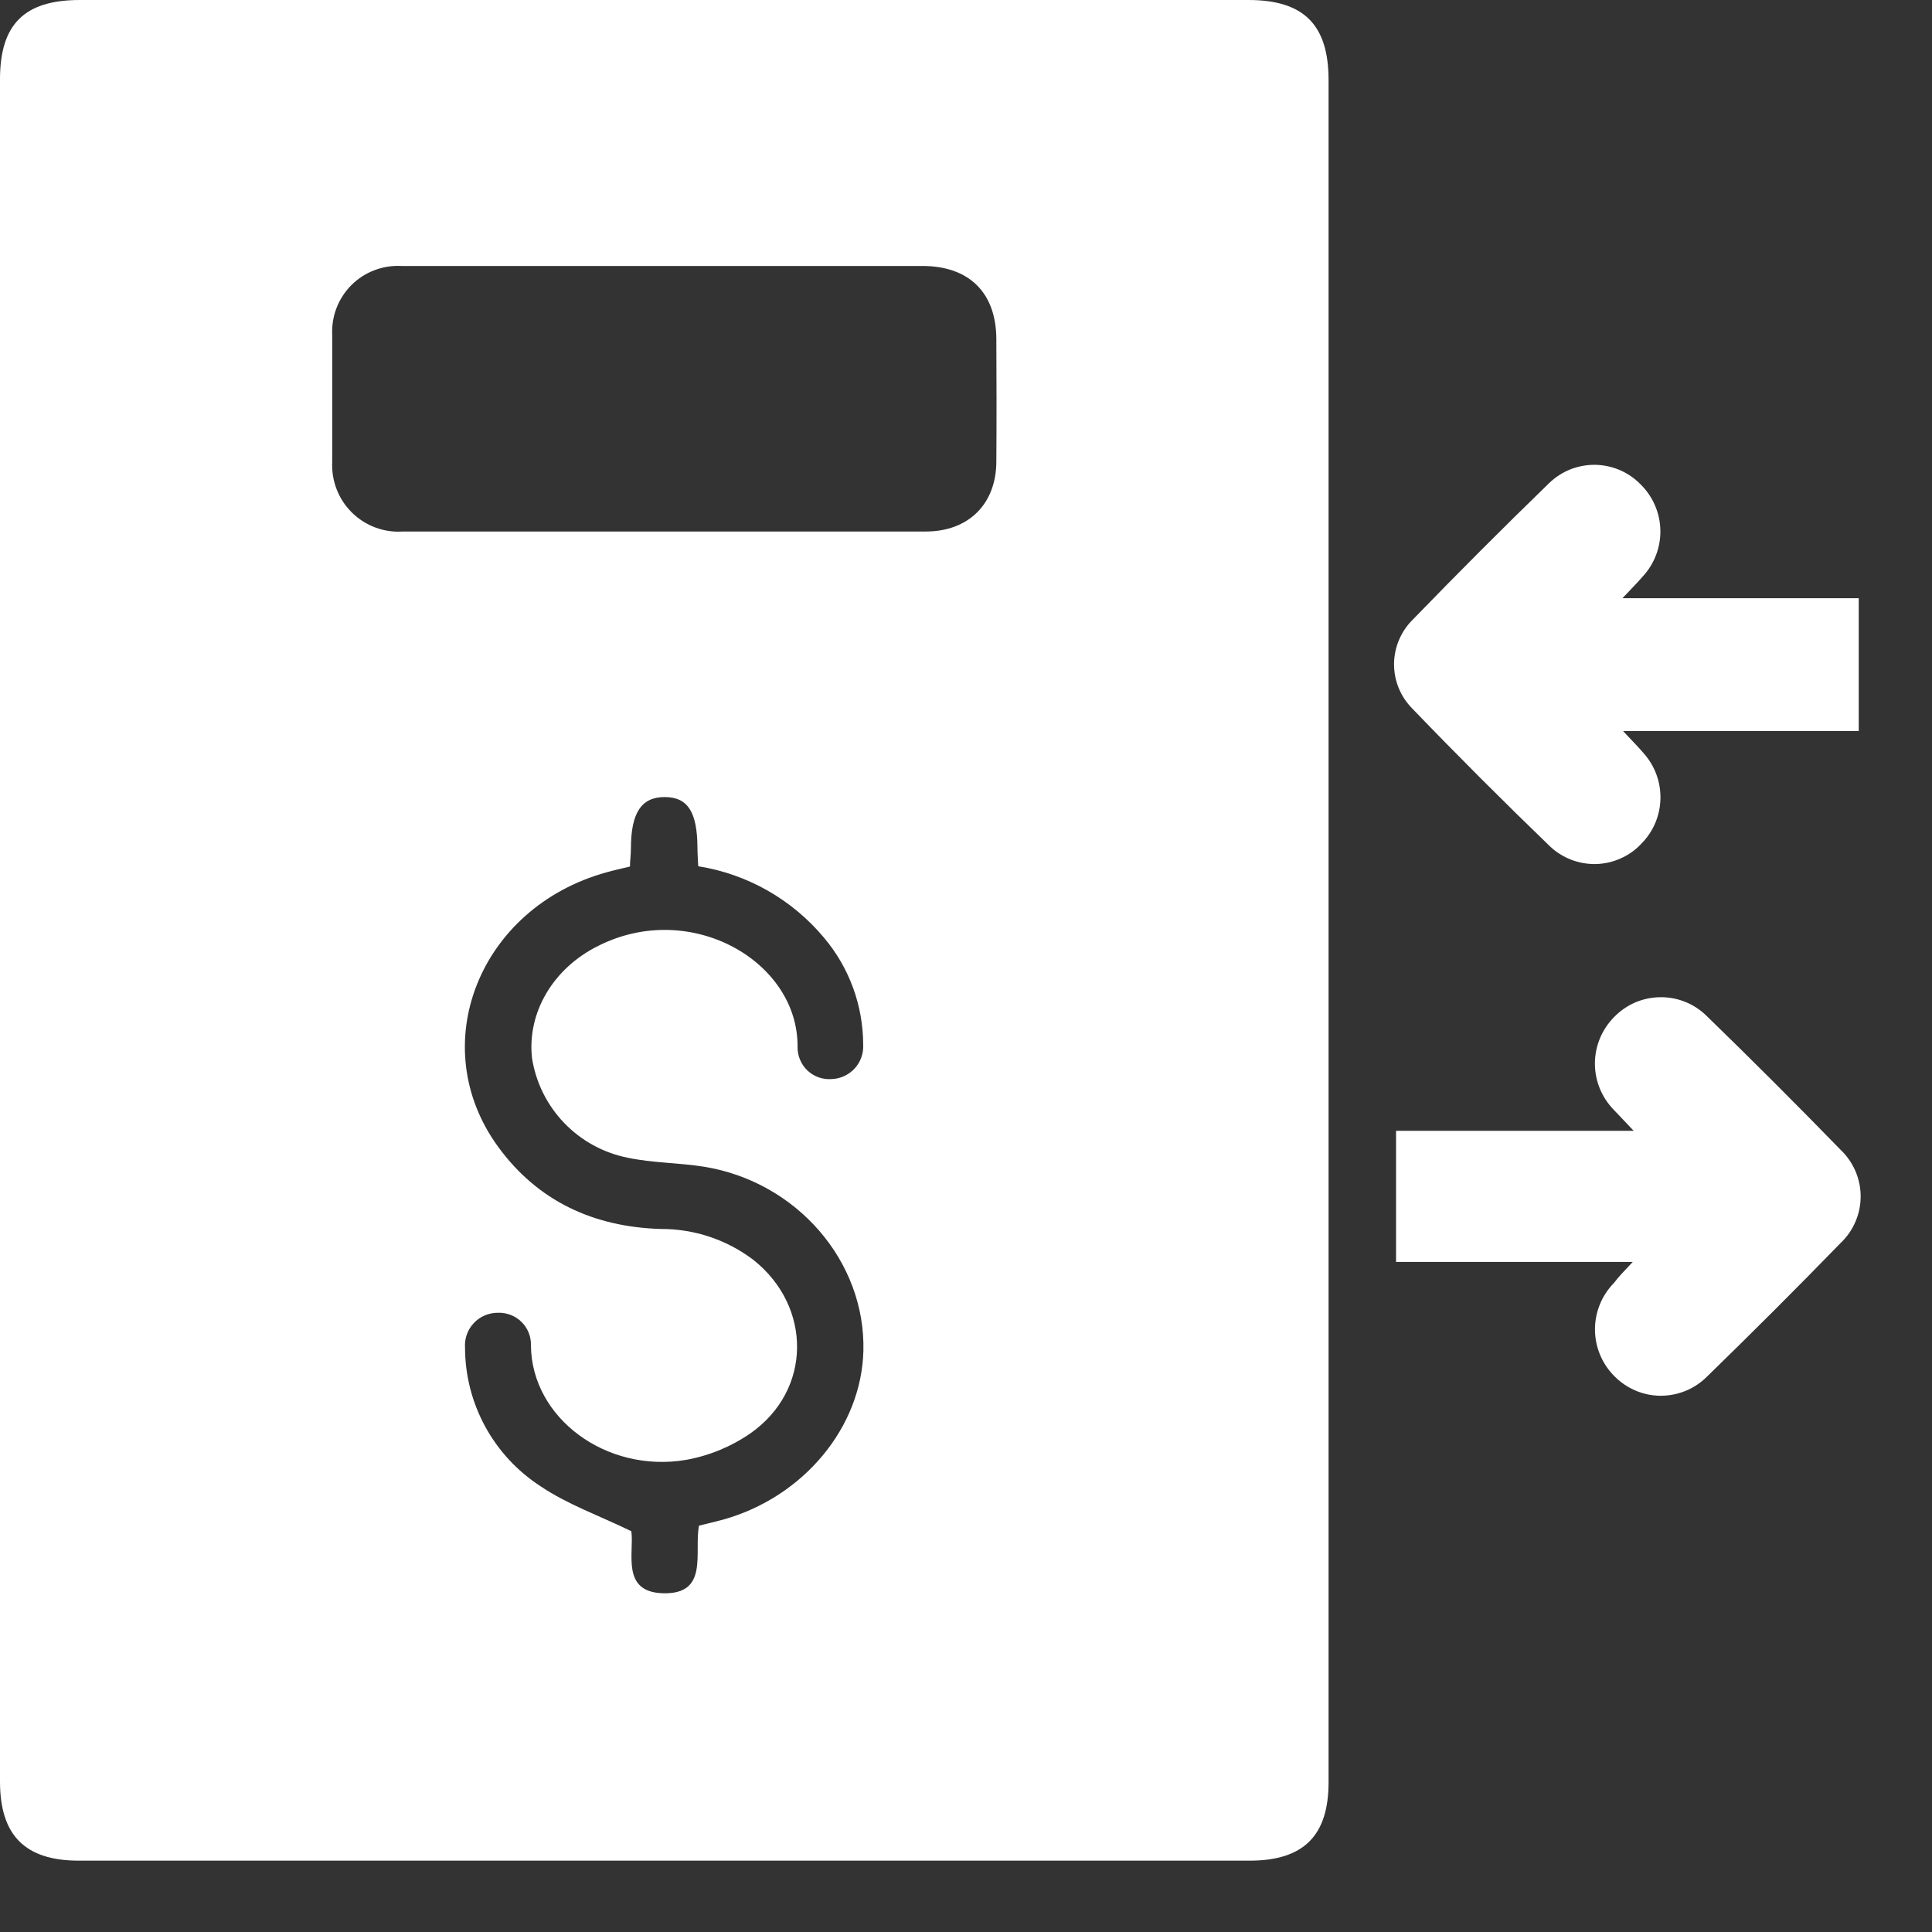 <svg width="27" height="27" viewBox="0 0 27 27" fill="none" xmlns="http://www.w3.org/2000/svg">
<rect x="0" y="0" width="27" height="27" fill="#333333" stroke="none"/>
<path d="M22.674 8.36H25.976V10.217H22.683C22.807 10.351 22.894 10.436 22.972 10.529C23.128 10.704 23.211 10.932 23.205 11.166C23.199 11.401 23.104 11.624 22.938 11.791C22.857 11.878 22.759 11.948 22.65 11.996C22.541 12.045 22.424 12.072 22.305 12.075C22.186 12.078 22.067 12.057 21.956 12.014C21.845 11.971 21.743 11.907 21.657 11.824C21.004 11.194 20.361 10.551 19.731 9.896C19.569 9.73 19.48 9.507 19.482 9.275C19.485 9.043 19.579 8.822 19.744 8.659C20.37 8.013 21.005 7.377 21.65 6.751C21.736 6.668 21.837 6.603 21.947 6.559C22.058 6.516 22.176 6.494 22.295 6.496C22.414 6.498 22.532 6.524 22.641 6.571C22.75 6.619 22.849 6.687 22.931 6.773C23.101 6.941 23.199 7.17 23.204 7.409C23.209 7.649 23.12 7.881 22.957 8.057C22.884 8.142 22.803 8.223 22.674 8.36Z" fill="white"/>
<path d="M22.818 17.636H19.51V15.803H22.831C22.704 15.668 22.629 15.591 22.557 15.514C22.386 15.341 22.289 15.107 22.289 14.864C22.289 14.62 22.386 14.387 22.557 14.214C22.641 14.127 22.742 14.057 22.853 14.009C22.964 13.962 23.084 13.937 23.205 13.936C23.326 13.935 23.446 13.958 23.558 14.004C23.67 14.05 23.771 14.118 23.857 14.204C24.488 14.817 25.11 15.439 25.724 16.07C25.812 16.154 25.882 16.255 25.93 16.366C25.978 16.478 26.003 16.599 26.003 16.72C26.003 16.842 25.978 16.962 25.93 17.074C25.882 17.186 25.812 17.287 25.724 17.37C25.111 18.001 24.488 18.623 23.857 19.237C23.771 19.323 23.67 19.391 23.558 19.437C23.446 19.483 23.326 19.506 23.205 19.506C23.084 19.505 22.964 19.48 22.853 19.432C22.742 19.384 22.641 19.315 22.557 19.228C22.386 19.055 22.29 18.821 22.29 18.578C22.29 18.335 22.386 18.101 22.557 17.928C22.621 17.841 22.693 17.769 22.818 17.636Z" fill="white"/>
<path d="M17.447 0H1.116C0.341 0 0 0.338 0 1.109C0 5.075 0 9.039 0 13.001C0 16.963 0 20.929 0 24.898C0 25.65 0.351 26.003 1.102 26.003H17.463C18.217 26.003 18.567 25.656 18.567 24.906C18.567 16.976 18.567 9.045 18.567 1.114C18.565 0.344 18.219 0 17.447 0ZM10.109 21.236C9.998 21.266 9.887 21.292 9.769 21.321C9.696 21.694 9.913 22.283 9.266 22.266C8.674 22.25 8.865 21.699 8.823 21.399C8.369 21.179 7.927 21.023 7.552 20.769C7.23 20.56 6.965 20.274 6.781 19.937C6.597 19.599 6.5 19.222 6.499 18.838C6.494 18.775 6.502 18.712 6.523 18.652C6.544 18.592 6.577 18.538 6.62 18.492C6.663 18.445 6.715 18.409 6.773 18.384C6.831 18.359 6.894 18.346 6.957 18.346C7.018 18.344 7.079 18.354 7.136 18.376C7.193 18.398 7.245 18.431 7.288 18.474C7.332 18.517 7.366 18.569 7.389 18.626C7.411 18.682 7.422 18.743 7.42 18.804C7.429 19.816 8.472 20.591 9.587 20.402C9.908 20.345 10.214 20.219 10.483 20.034C11.35 19.431 11.35 18.26 10.53 17.608C10.156 17.324 9.699 17.172 9.23 17.175C8.298 17.146 7.517 16.789 6.961 16.026C5.93 14.611 6.695 12.684 8.475 12.191C8.577 12.162 8.681 12.14 8.804 12.11C8.804 12.031 8.817 11.947 8.817 11.862C8.817 11.362 8.961 11.139 9.289 11.139C9.617 11.139 9.743 11.355 9.747 11.841C9.747 11.927 9.754 12.013 9.758 12.106C10.446 12.215 11.07 12.571 11.516 13.105C11.869 13.523 12.062 14.052 12.063 14.599C12.066 14.66 12.058 14.72 12.037 14.778C12.017 14.835 11.985 14.887 11.944 14.932C11.903 14.977 11.853 15.013 11.798 15.038C11.743 15.064 11.684 15.078 11.623 15.08C11.562 15.085 11.501 15.077 11.443 15.057C11.385 15.037 11.332 15.005 11.287 14.963C11.242 14.921 11.207 14.871 11.183 14.815C11.158 14.759 11.146 14.698 11.146 14.637C11.162 13.435 9.652 12.568 8.362 13.218C7.724 13.534 7.365 14.157 7.435 14.788C7.489 15.13 7.646 15.446 7.886 15.695C8.126 15.944 8.436 16.113 8.775 16.18C9.123 16.253 9.486 16.249 9.838 16.305C11.138 16.515 12.097 17.631 12.066 18.878C12.039 19.948 11.23 20.921 10.109 21.236ZM13.924 6.447C13.924 7.042 13.537 7.427 12.94 7.428C10.504 7.428 8.068 7.428 5.631 7.428C5.5 7.437 5.369 7.418 5.246 7.372C5.122 7.326 5.011 7.255 4.917 7.162C4.824 7.07 4.751 6.959 4.704 6.836C4.657 6.714 4.636 6.583 4.643 6.452C4.643 5.862 4.643 5.272 4.643 4.682C4.636 4.553 4.657 4.424 4.703 4.304C4.75 4.183 4.821 4.074 4.912 3.983C5.004 3.892 5.113 3.821 5.234 3.776C5.354 3.73 5.483 3.71 5.612 3.717C6.231 3.717 6.85 3.717 7.468 3.717H9.324C10.513 3.717 11.702 3.717 12.891 3.717C13.544 3.717 13.921 4.091 13.924 4.737C13.927 5.306 13.928 5.877 13.924 6.447Z" fill="white"/>
</svg>
